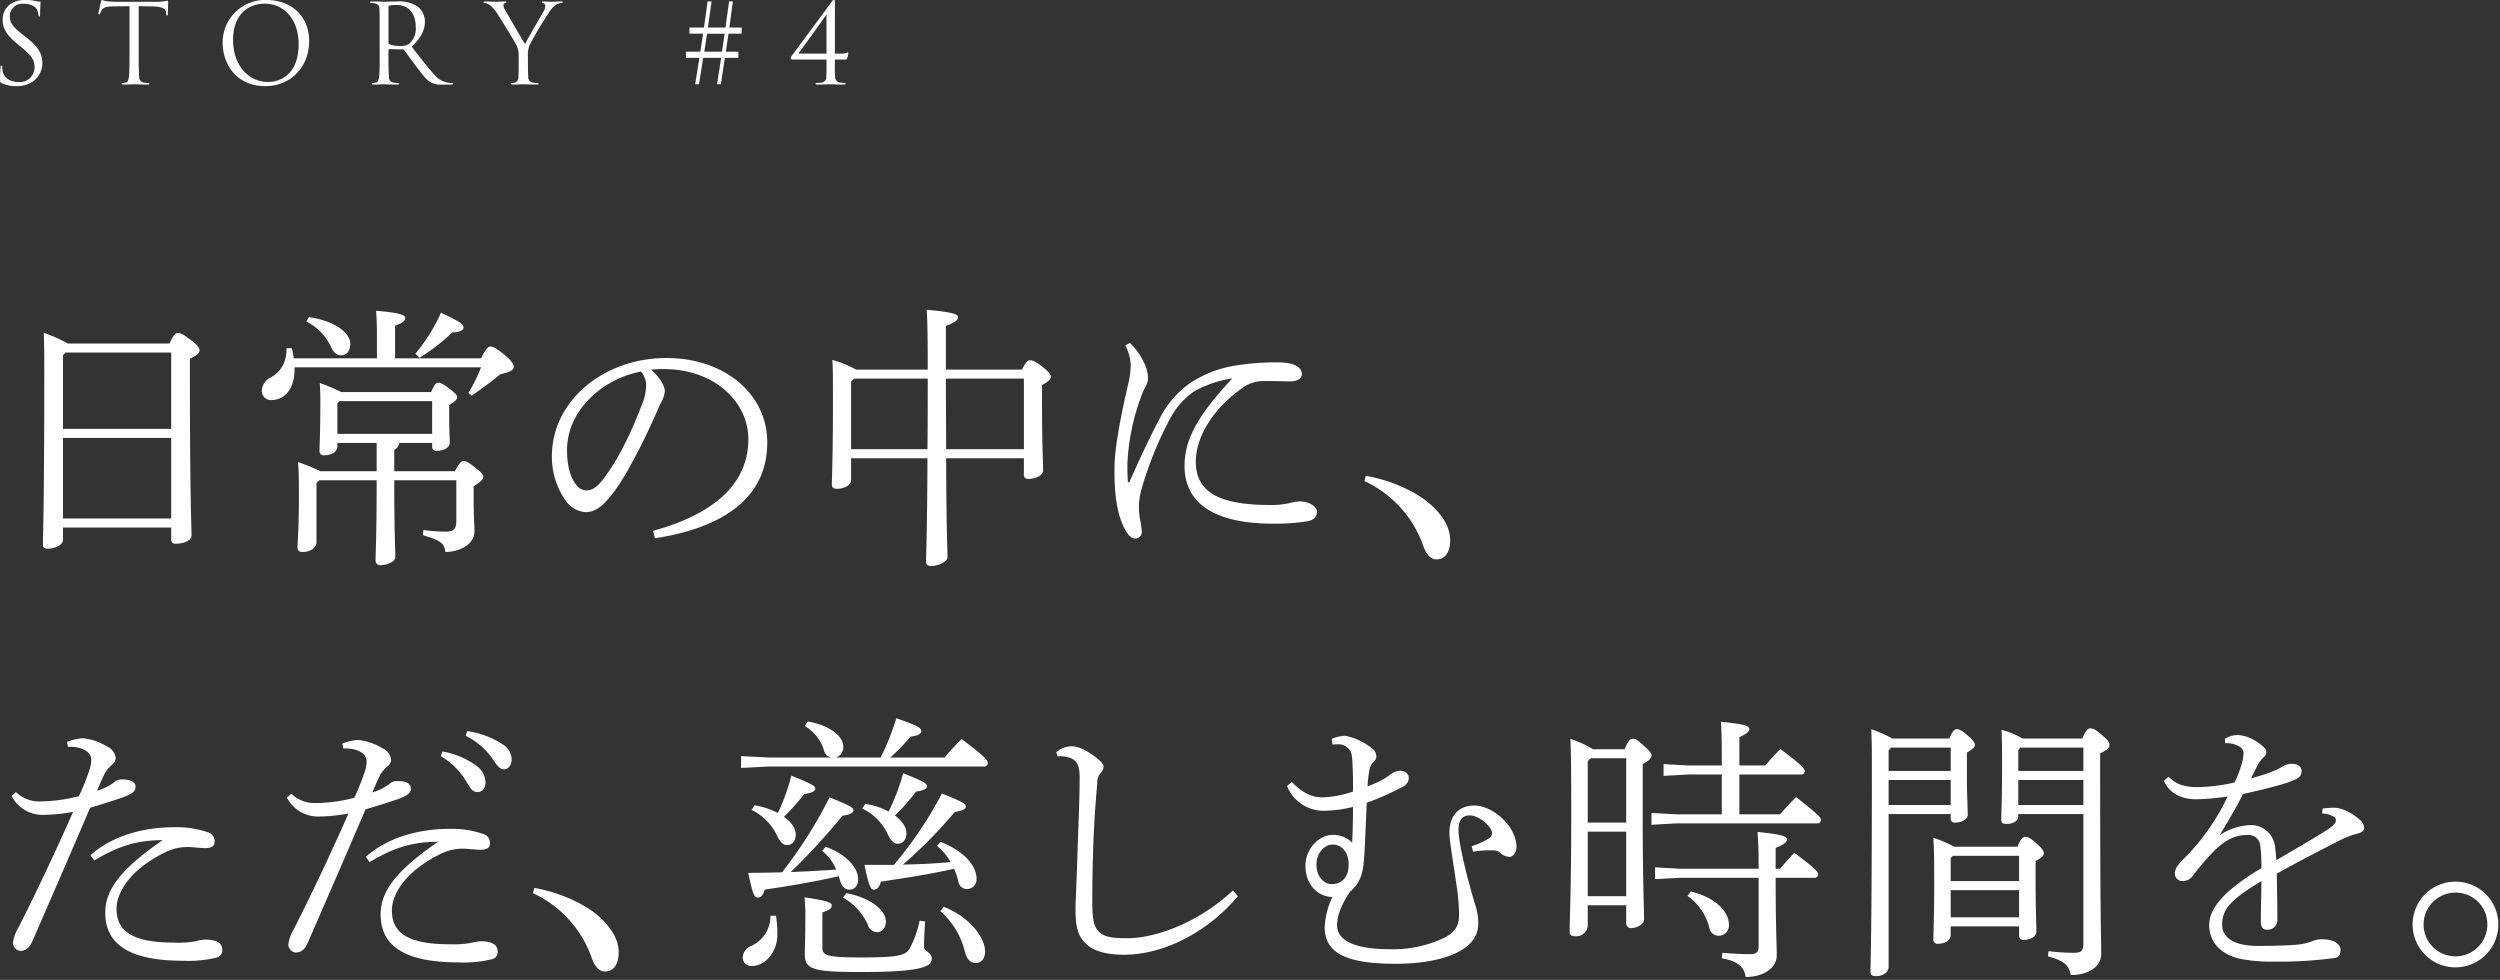 <svg id="_-_txt" data-name="- txt" xmlns="http://www.w3.org/2000/svg" width="546" height="214" viewBox="0 0 546 214">
  <rect x="0" y="0" width="546" height="214" fill="#333333" stroke="none"/>
  <defs>
    <style>
      .cls-1 {
        fill: #fff;
        fill-rule: evenodd;
      }
    </style>
  </defs>
  <path id="日常の中に_ただ_慈しむ時間を_" data-name="日常の中に、 ただ、慈しむ時間を。 " class="cls-1" d="M849.236,9624.02a34.6,34.6,0,0,0-5.28-2.34c0.12,2.39.12,5.22,0.12,8.27,0,29.82-.3,36.36-0.3,37.98,0,0.6.3,0.9,1.14,0.9,1.26,0,3.24-.66,3.24-1.98v-2.64H871.8v2.58a0.856,0.856,0,0,0,.96.96c1.62,0,3.48-.6,3.48-1.86,0-1.68-.36-7.5-0.36-35.94v-2.57c1.38-.73,2.1-1.2,2.1-1.86,0-.48-0.3-1.08-2.16-2.46-1.44-1.08-1.92-1.32-2.52-1.32s-1.02.36-1.86,2.28h-22.2Zm22.559,38.21H848.156v-17.58H871.8v17.58Zm0-19.56H848.156V9626.6l0.54-.6h23.1v16.67Zm37.135-8.04a36.3,36.3,0,0,0-4.68-1.98c0.06,1.32.12,2.16,0.12,3.78,0,7.08-.18,9.72-0.18,11.1a0.884,0.884,0,0,0,1.08.9c1.44,0,2.82-.66,2.82-1.98v-0.72h8.58v6.18h-12.3a42.112,42.112,0,0,0-4.86-1.98c0.12,1.92.18,3.42,0.18,6.72,0,8.16-.3,10.5-0.3,11.94,0,0.6.24,0.96,1.2,0.96,1.38,0,2.94-.78,2.94-2.16v-12.9l0.6-.6h12.54c0,12.36-.24,15.84-0.24,17.52a0.984,0.984,0,0,0,1.14,1.02c1.44,0,3.18-.78,3.18-1.8,0-1.62-.24-5.04-0.24-16.74h13.559v8.88c0,1.8-.66,2.34-2.34,2.34a35.031,35.031,0,0,1-4.86-.36l-0.12,1.14c3.66,1.08,4.74,1.68,4.92,3.66,3,0,6.36-1.56,6.36-4.56,0-1.38-.18-3.48-0.18-7.62v-2.16c1.32-.84,2.1-1.44,2.1-2.04,0-.54-0.3-0.9-1.98-2.22-1.2-.96-1.8-1.26-2.34-1.26-0.42,0-.84.3-1.86,2.22H920.51v-4.68a1.821,1.821,0,0,0,1.079-1.5h7.2v0.84a0.84,0.84,0,0,0,.96.9c1.26,0,2.88-.54,2.88-1.8,0-.84-0.12-2.7-0.12-6.12v-2.1c1.2-.72,1.74-1.2,1.74-1.68s-0.36-.84-1.74-1.92c-1.32-1.01-1.86-1.26-2.46-1.26-0.42,0-.78.42-1.5,2.04H908.93Zm19.859,9.12h-20.7v-6.66l0.48-.48h20.219v7.14Zm-8.1-16.49v-7.14c1.92-.66,2.22-1.2,2.22-1.68,0-.6-1.021-1.14-6.36-1.56,0.12,1.98.18,2.94,0.18,6v4.38H898.55a16.358,16.358,0,0,0-.42-2.22h-1.139c0,2.99-1.08,5.03-3.48,6.41a3.346,3.346,0,0,0-1.92,2.89,1.966,1.966,0,0,0,2.1,2.03c2.82,0,5.039-2.34,5.039-6.72v-0.42h40.739a36.691,36.691,0,0,1-2.76,5.58l0.72,0.6c1.98-1.38,4.26-3,6.24-4.68,2.22-.47,2.94-0.96,2.94-1.55,0-.61-0.42-1.33-1.98-2.65-1.98-1.61-2.58-1.85-3.12-1.85-0.48,0-1.02.54-2.04,2.58H920.69Zm-19.38-8.04a11.615,11.615,0,0,1,5.4,5.58c0.6,1.26,1.26,1.8,2.1,1.8,1.32,0,2.1-.91,2.1-2.53,0-2.21-3.12-4.97-9.06-5.81Zm24.719,7.92a42.765,42.765,0,0,0,7.14-5.52c1.86-.12,2.46-0.54,2.46-1.08,0-.66-0.3-1.08-4.92-3.24a37.232,37.232,0,0,1-5.58,8.93Zm51.415,39.41c11.879-1.8,24.536-7.02,24.536-20.94,0-10.56-9.3-18.42-22.016-18.42-13.92,0-25.019,9.54-25.019,21.36a16.49,16.49,0,0,0,3,9.78,5.834,5.834,0,0,0,4.32,2.52c1.44,0,2.82-.54,4.44-2.28,2.1-2.22,4.14-5.4,6.84-10.62,2.46-4.62,4.44-9.36,5.16-10.92a6.061,6.061,0,0,0,.9-2.58c0-1.19-1.14-3.06-3-4.73,1.02-.07,1.74-0.12,2.64-0.12,11.459,0,18.6,7.37,18.6,15.29,0,10.44-8.52,16.68-20.819,20.04Zm-3.06-36.41a4.666,4.666,0,0,1,1.14,3.12,11.511,11.511,0,0,1-.96,4.19c-2.22,5.88-5.34,12.42-8.76,16.62-1.38,1.68-2.4,2.04-3.42,2.04a2.865,2.865,0,0,1-2.1-1.2c-1.26-1.5-2.039-4.14-2.039-7.62C958.245,9638.83,965.744,9631.81,974.384,9630.14Zm66.6-.42v-9.54c2.16-.78,2.64-1.38,2.64-1.86,0-.66-0.66-1.08-6.84-1.68,0.18,2.16.24,5.88,0.24,13.08h-15.66a23.349,23.349,0,0,0-5.16-2.11c0.12,2.41.12,5.04,0.12,8.82,0,12.72-.24,16.8-0.24,18.42,0,0.6.3,0.9,1.14,0.9,1.44,0,3.06-.66,3.06-1.98v-4.68h16.68c-0.06,16.32-.3,20.28-0.3,22.62,0,0.6.36,0.9,1.14,0.9,1.68,0,3.54-1.02,3.54-1.92,0-1.56-.24-4.74-0.3-21.6h16.98v3.54a0.856,0.856,0,0,0,.96.96c1.5,0,3.24-.66,3.24-1.92,0-1.68-.24-5.04-0.24-15.24v-3.3c1.2-.72,1.92-1.2,1.92-1.86,0-.47-0.3-0.96-1.98-2.28-1.38-1.07-2.04-1.31-2.58-1.31-0.42,0-.84.24-1.74,2.04h-16.62Zm17.04,17.39h-16.98l-0.06-15.42h17.04v15.42Zm-37.08-15.42h16.08c0,5.16,0,10.26-.06,15.42h-16.68v-14.76Zm59.81,22.62c-0.12-1.02-.12-2.58-0.12-4.08a48.363,48.363,0,0,1,3-14.64,14.067,14.067,0,0,1,.9-2.04,4.7,4.7,0,0,0,.6-1.67,7.859,7.859,0,0,0-.96-3.85,13.7,13.7,0,0,0-3-4.13l-1.02.54a9.494,9.494,0,0,1,1.2,4.37,19.782,19.782,0,0,1-.72,4.74c-1.8,8.04-2.82,13.8-2.82,17.76-0.06,5.28.48,9.3,1.8,12.3,0.84,1.92,1.74,3,2.64,3a1.417,1.417,0,0,0,1.5-1.68,17.278,17.278,0,0,0-.36-2.46,15.043,15.043,0,0,1-.24-2.46,14.149,14.149,0,0,1,.42-3.66,77.75,77.75,0,0,1,6.18-15.54,16.849,16.849,0,0,1,5.4-6.3,24.417,24.417,0,0,1,8.4-2.87c-7.26,7.79-10.44,13.07-10.44,19.13,0,8.28,6.66,12.6,19.38,12.6a45.21,45.21,0,0,0,7.55-.54c1.62-.36,1.98-1.2,1.98-2.1s-1.38-2.22-3.84-2.22a9.264,9.264,0,0,0-1.86.3,18.26,18.26,0,0,1-4.49.48c-11.22,0-16.26-2.82-16.26-9.48,0-5.82,4.32-12,10.02-15.96a7.649,7.649,0,0,1,4.74-1.62h1.98c1.44,0,2.57.07,3.78,0.07,1.01,0,2.63-.25,2.63-1.62,0-1.62-1.98-2.53-5.03-2.53a54.889,54.889,0,0,0-9.72.73,24.8,24.8,0,0,0-9.9,3.96,21.177,21.177,0,0,0-6.54,7.85c-1.44,2.64-4.26,8.58-6.48,13.62h-0.3Zm51.65-.24a24.438,24.438,0,0,1,12.84,14.16c0.66,1.86,1.62,2.94,2.88,2.94,1.8,0,3-1.44,3-4.14,0-2.88-1.62-5.52-4.5-8.04-3.3-2.88-9.12-5.28-13.92-6.06ZM849.236,9712.1h0.42c2.7,0,4.68,1.08,4.68,2.82a7.835,7.835,0,0,1-.6,2.81,47.56,47.56,0,0,1-2.1,5.16,35.157,35.157,0,0,1-8.34,1.14,7.281,7.281,0,0,1-5.4-2.04l-0.96.84a7.6,7.6,0,0,0,6.659,4.14,37.235,37.235,0,0,0,6.78-.66c-4.02,9.06-8.04,17.58-11.879,25.14a8.772,8.772,0,0,0-1.26,3.48,1.807,1.807,0,0,0,1.559,1.74c1.26,0,2.04-.66,2.7-2.16,3.66-8.4,7.98-18.3,12.6-29.1,3.24-.96,5.22-1.62,7.02-2.22,2.16-.78,2.88-1.38,2.88-2.28v-0.23c0-.85-1.2-1.45-2.76-1.45H861a2.146,2.146,0,0,0-1.5.49,11.3,11.3,0,0,1-3.9,1.97c0.72-1.74,1.14-2.63,1.68-3.78a7.762,7.762,0,0,1,1.62-1.92,1.84,1.84,0,0,0,.78-1.38,3.121,3.121,0,0,0-1.92-2.58,12.124,12.124,0,0,0-5.22-1.79h-0.18a11.707,11.707,0,0,0-3.3.78Zm5.76,24.83c5.16-3.12,9.3-4.44,14.939-4.44-9.239,6.36-12.539,10.86-12.539,15.84,0,6.66,4.859,10.5,17.039,10.5a26.385,26.385,0,0,0,7.38-.72,1.6,1.6,0,0,0,1.14-1.62c0-1.32-.84-2.28-3.84-2.28a8.982,8.982,0,0,0-1.98.36,20.145,20.145,0,0,1-4.5.3c-8.58,0-12.779-2.04-12.779-7.38,0-4.08,3.72-9.12,11.039-12.54a10.648,10.648,0,0,1,4.56-.96c0.9,0,2.76.24,3.66,0.24,1.5,0,2.16-.42,2.16-1.38a2.02,2.02,0,0,0-1.38-2.04,20.855,20.855,0,0,0-7.56-1.14c-6.6,0-13.439,1.86-18.179,6.12Zm75.677-22.79a15.773,15.773,0,0,1,5.34,5.16c1.08,1.8,1.5,2.69,2.7,2.69,0.96,0,1.74-.77,1.74-2.16a4.771,4.771,0,0,0-1.92-3.53,17.868,17.868,0,0,0-7.5-3.18Zm5.46-4.44a15.675,15.675,0,0,1,5.94,5.16c1.14,1.79,1.74,2.16,2.4,2.16,0.9,0,1.68-.84,1.68-2.22a3.986,3.986,0,0,0-1.98-3.24,18.467,18.467,0,0,0-7.74-2.88Zm-26.759,2.76h0.42c2.7,0,4.68,1.07,4.68,2.82a7.932,7.932,0,0,1-.6,2.82,47.3,47.3,0,0,1-2.1,5.15,35.157,35.157,0,0,1-8.34,1.14,7.323,7.323,0,0,1-5.4-2.04l-0.959.84a7.6,7.6,0,0,0,6.659,4.14,37.235,37.235,0,0,0,6.78-.66c-4.02,9.06-8.04,17.58-11.879,25.14a8.788,8.788,0,0,0-1.26,3.48,1.807,1.807,0,0,0,1.56,1.74c1.26,0,2.039-.66,2.7-2.16,3.66-8.4,7.98-18.3,12.6-29.1,3.24-.96,5.22-1.62,7.02-2.21,2.159-.79,2.879-1.38,2.879-2.29,0-1.62-1.859-1.67-3-1.67a2.123,2.123,0,0,0-1.5.47,11.482,11.482,0,0,1-3.9,1.99c0.72-1.75,1.14-2.65,1.68-3.79a7.52,7.52,0,0,1,1.62-1.91,1.84,1.84,0,0,0,.78-1.38,3.1,3.1,0,0,0-1.92-2.58,12.537,12.537,0,0,0-5.4-1.8,11.707,11.707,0,0,0-3.3.78Zm5.76,24.83c5.16-3.12,9.3-4.44,14.939-4.44-9.239,6.36-12.539,10.86-12.539,15.84,0,6.66,4.86,10.5,17.039,10.5a26.385,26.385,0,0,0,7.38-.72,1.6,1.6,0,0,0,1.14-1.62c0-1.32-.84-2.28-3.84-2.28a15.653,15.653,0,0,0-1.98.36,21.976,21.976,0,0,1-4.5.3c-8.579,0-12.779-2.04-12.779-7.38,0-4.08,3.719-9.12,11.039-12.54a10.648,10.648,0,0,1,4.56-.96c0.9,0,2.76.24,3.66,0.24,1.5,0,2.16-.42,2.16-1.38a2.02,2.02,0,0,0-1.38-2.04,20.855,20.855,0,0,0-7.56-1.14c-6.6,0-13.439,1.86-18.179,6.12Zm35.671,6.78a24.44,24.44,0,0,1,12.839,14.16c0.66,1.86,1.62,2.94,2.88,2.94,1.8,0,3-1.44,3-4.14,0-2.88-1.62-5.52-4.5-8.04-3.3-2.88-9.119-5.28-13.919-6.06Zm63.155-9.24a9.929,9.929,0,0,1,3.06,4.08q-4.95.36-9.9,0.54a141.992,141.992,0,0,0,11.28-12.3c1.86-.24,2.4-0.72,2.4-1.14,0-.6-0.48-0.96-5.22-2.87a96.83,96.83,0,0,1-10.38,16.37c-2.34.06-4.8,0.12-7.379,0.12,0.96,4.56,1.32,5.4,2.04,5.4,0.6,0,1.139-.3,1.559-1.74,4.68-.66,11.34-1.8,16.2-2.94a10.014,10.014,0,0,0,.3,1.08c0.42,1.44,1.2,1.86,1.98,1.86,1.2,0,1.92-.84,1.92-2.28,0-2.16-2.04-5.22-7.08-7.08Zm25.08-1.08a12.235,12.235,0,0,1,3,3.54q-5.22.45-10.44,0.54a100.878,100.878,0,0,0,11.34-11.52c1.86-.24,2.4-0.72,2.4-1.13,0-.61-0.48-0.96-5.22-2.89a84.6,84.6,0,0,1-10.5,15.6h-6.42c0.96,4.56,1.32,5.4,2.04,5.4,0.6,0,1.14-.3,1.56-1.74,4.74-.72,11.16-1.68,15.96-2.82a14.254,14.254,0,0,1,.96,2.82,1.883,1.883,0,0,0,1.8,1.62,2.087,2.087,0,0,0,2.16-2.22c0-3.06-2.94-6.12-7.86-8.1Zm-40.5-7.86a11.706,11.706,0,0,1,5.639,5.76c0.54,1.02,1.14,1.92,2.1,1.92,1.14,0,1.92-.9,1.92-2.34,0-1.26-.9-2.64-2.58-3.84a50.417,50.417,0,0,0,4.44-4.98c1.86-.23,2.4-0.72,2.4-1.14,0-.59-0.48-0.96-5.22-2.87a45.065,45.065,0,0,1-2.94,8.15,18.175,18.175,0,0,0-5.1-1.68Zm18.479-11.45a2.389,2.389,0,0,0,1.56-2.41c0-2.21-2.88-4.61-7.74-5.45l-0.72.96a9.1,9.1,0,0,1,4.26,5.4,2,2,0,0,0,1.56,1.5h-13.68l-6-.3v2.58l6-.31h46.92a0.811,0.811,0,0,0,.96-0.72c0-.66-0.6-1.43-5.7-5.27a41.993,41.993,0,0,0-3.72,4.02h-11.88a44.671,44.671,0,0,0,4.44-4.56c1.86-.24,2.34-0.66,2.34-1.26,0-.54-0.3-0.96-5.46-2.76a54.376,54.376,0,0,1-3.42,8.58h-9.72Zm5.7,11.15a11.7,11.7,0,0,1,5.64,5.76c0.54,1.02,1.14,1.92,2.1,1.92,1.14,0,1.92-.9,1.92-2.34,0-1.26-.96-2.64-2.52-3.84a40.554,40.554,0,0,0,4.62-5.22c1.86-.23,2.4-0.72,2.4-1.14,0-.59-0.48-0.96-5.22-2.87a46.469,46.469,0,0,1-3.18,8.39,15,15,0,0,0-5.1-1.68Zm-4.2,19.44a12.871,12.871,0,0,1,5.4,5.88,2.2,2.2,0,0,0,1.98,1.68c1.2,0,1.98-.9,1.98-2.4,0-2.16-2.94-5.04-8.64-6.12Zm21.24,2.94a17.306,17.306,0,0,1,5.4,8.94c0.48,1.74,1.26,2.4,2.34,2.4,1.2,0,2.04-.84,2.04-2.52,0-3.36-3.9-7.8-9-9.72Zm-37.08,1.02a7.175,7.175,0,0,1-4.319,6.66,2.774,2.774,0,0,0-1.74,2.46,1.867,1.867,0,0,0,2.1,1.86c2.7,0,5.459-3,5.459-6.78a23.46,23.46,0,0,0-.3-4.2h-1.2Zm32.58,1.08a22.909,22.909,0,0,1-2.04,5.82c-0.9,1.74-2.16,2.22-10.68,2.22-7.8,0-8.52-.48-8.52-2.22v-7.62c1.8-.6,2.04-0.96,2.04-1.56,0-.54-0.72-0.96-5.94-1.74,0.12,1.32.18,2.7,0.18,3.84,0,4.98-.12,7.44-0.12,8.64,0,3.36,2.04,3.84,12.42,3.84,14.04,0,15.3-1.38,15.3-3,0-1.32-1.68-1.5-1.68-2.4,0-1.38.06-3.24,0.24-5.64Zm68.42-6.6c-7.38,6.96-16.8,10.44-23.1,10.44-3.42,0-5.1-.3-6.24-1.5s-1.38-3-1.38-6.72c0-3.42.06-8.22,0.3-13.98,0.24-5.58.54-8.57,0.78-11.57a3.427,3.427,0,0,1,.66-2.23,2.055,2.055,0,0,0,.72-1.43c0-.6-0.54-1.26-2.28-2.53-1.86-1.31-3.36-1.97-4.74-1.97a5.086,5.086,0,0,0-3.3,1.32l0.3,0.9a5.748,5.748,0,0,1,1.98.12c1.92,0.42,2.82,1.44,2.82,4.25,0,5.65-.3,10.86-0.48,17.16-0.18,6.12-.42,10.14-0.42,12,0,3.78.6,5.88,2.34,7.44,1.8,1.68,4.68,2.34,8.28,2.34,8.76,0,18.36-5.04,24.84-12.78Zm21.72-31.85a7.261,7.261,0,0,1,1.14-.06,3.03,3.03,0,0,1,2.16.72c0.84,0.71.96,1.44,1.08,3.12,0.06,1.55.12,2.94,0.12,4.55v1.92a22.143,22.143,0,0,1-6.66,1.27c-2.7,0-4.62-1.27-6.72-3.37l-1.02.91a8.607,8.607,0,0,0,8.28,5.39,28.26,28.26,0,0,0,6.12-.84c0,2.82-.06,5.64-0.18,7.8a5.878,5.878,0,0,0-4.38-1.68c-2.7,0-5.82,2.88-5.82,6.72,0,4.2,2.76,6.78,5.88,6.84a17.019,17.019,0,0,0-1.68,6.6c0,5.76,4.98,7.98,15.48,7.98,6.42,0,10.98-1.14,13.8-2.64,2.7-1.44,4.26-3.42,4.26-6.18a12.249,12.249,0,0,0-.66-4.02c-2.16-7.2-3.66-13.92-3.66-16.32,0-2.34.9-3.24,2.46-3.24,2.22,0,4.86,2.64,4.86,3.78a1.347,1.347,0,0,1-.72,1.26,15.935,15.935,0,0,1-3.72,1.68l0.3,1.2a21.335,21.335,0,0,1,3.48-.3h0.84a2.38,2.38,0,0,1,1.8.72,3.378,3.378,0,0,0,1.8.72c0.72,0,1.56-.84,1.56-2.22,0-4.44-5.16-9-9.18-9-3.48,0-5.46,2.22-5.46,6,0,1.8.96,7.14,1.5,11.04a47.023,47.023,0,0,1,.6,6.24v0.6c0,2.16-.6,3.54-3.06,4.92a25.9,25.9,0,0,1-12.06,2.58c-7.08,0-11.52-1.62-11.52-5.28,0-1.98.96-4.5,2.82-7.26,2.16-1.86,2.82-3.84,3.06-7.02,0.24-3.06.36-7.02,0.6-12.42a61.322,61.322,0,0,0,7.92-3.53,2.119,2.119,0,0,0,1.26-1.99c0-.71-0.72-1.49-2.04-1.49a4.178,4.178,0,0,0-2.28,1.08,19.774,19.774,0,0,1-4.68,2.33,26.519,26.519,0,0,1,.36-3.24,3.274,3.274,0,0,1,1.02-2.15,1.584,1.584,0,0,0,.54-1.27,2.344,2.344,0,0,0-1.08-1.73,13.416,13.416,0,0,0-5.7-2.64,7.942,7.942,0,0,0-2.94.66Zm0.06,21.83c1.98,0,3.48,1.74,3.48,4.14v0.42c0,2.34-1.32,4.14-3.78,4.08-1.68-.06-3.24-1.68-3.24-4.26C1121.92,9735.37,1123.6,9733.45,1125.46,9733.45Zm56.85-20.81a22.739,22.739,0,0,0-4.92-2.28c0.12,3.3.18,6.59,0.18,16.37,0,15.84-.36,24-0.36,25.8,0,0.6.36,0.96,1.32,0.96a2.521,2.521,0,0,0,2.64-2.28v-4.5h8.4v3.9a1.04,1.04,0,0,0,1.08,1.08c1.26,0,2.82-.84,2.82-1.86,0-2.04-.3-9.42-0.3-22.8v-11.15c1.5-.78,1.92-1.39,1.92-1.86,0-.49-0.12-0.72-1.74-2.22-1.38-1.26-1.68-1.44-2.34-1.44-0.54,0-.96.24-1.8,2.28h-6.9Zm7.26,32.09h-8.4v-14.1h8.4v14.1Zm0-16.08h-8.4v-13.37l0.6-.67h7.8v14.04Zm13.56-12.47-5.4-.3v2.57l5.4-.3h7.32v8.7h-9.96l-5.4-.3v2.58l5.4-.3h30.66a0.811,0.811,0,0,0,.96-0.72c0-.48-0.3-1.02-5.46-5.04-1.26,1.32-2.46,2.58-3.48,3.78h-8.88v-8.7h13.32a0.8,0.8,0,0,0,.96-0.71c0-.49-0.36-1.14-5.34-4.86-1.26,1.32-2.28,2.4-3.3,3.6h-5.64V9710c1.68-.78,2.16-1.26,2.16-1.74,0-.66-0.66-1.08-6.18-1.62,0.18,3.18.18,5.76,0.18,9.54h-7.32Zm-1.86,22.55-5.4-.3v2.58l5.4-.3h17.22v15c0,1.2-.42,1.68-1.92,1.68-1.74,0-3.9-.12-6-0.3l-0.12,1.2c3.66,0.66,4.86,1.92,5.22,4.08,3.84,0,6.78-1.92,6.78-4.74,0-2.34-.24-6.24-0.24-16.92h8.34a0.811,0.811,0,0,0,.96-0.72c0-.48-0.24-1.02-5.22-4.74-1.26,1.32-2.1,2.28-3.12,3.48h-0.96v-4.56c1.98-.78,2.46-1.32,2.46-1.8,0-.66-0.66-1.08-6.42-1.68,0.18,2.52.24,4.38,0.24,8.04h-17.22Zm1.68,5.94a12,12,0,0,1,4.8,7.08,2.117,2.117,0,0,0,2.16,1.62,2.266,2.266,0,0,0,2.1-2.34c0-3-3-6.06-8.34-7.32Zm44.77-34.37a30.789,30.789,0,0,0-4.62-2.04c0.12,3.12.12,4.86,0.12,9.35,0,34.8-.3,42.06-0.3,43.68,0,0.66.36,0.9,1.26,0.9,1.32,0,2.7-.78,2.7-2.04v-33.36h13.56v0.96a0.836,0.836,0,0,0,1.02.9c1.32,0,2.7-.66,2.7-1.74,0-1.68-.18-3.9-0.18-8.88v-4.67c1.26-.72,1.74-1.2,1.74-1.62,0-.48-0.24-0.96-1.56-2.1s-1.86-1.38-2.4-1.38c-0.48,0-.9.36-1.62,2.04h-12.42Zm12.72,1.98v5.09h-13.56v-4.49l0.54-.6h13.02Zm0,7.07v5.46h-13.56v-5.46h13.56Zm15.72-9.05a19.6,19.6,0,0,0-4.62-1.92c0.12,3,.12,4.44.12,8.69,0,6.3-.18,9.78-0.18,10.98,0,0.66.3,0.9,1.2,0.9,1.08,0,2.52-.48,2.52-1.68v-0.48h14.22v28.02c0,1.92-.42,2.28-2.16,2.28a43.855,43.855,0,0,1-5.46-.36l-0.12,1.14c3.84,1.02,4.62,2.16,4.98,4.08,3.84,0,6.66-1.8,6.66-4.62,0-2.7-.24-6.12-0.24-38.93v-4.87c1.5-.71,2.04-1.19,2.04-1.79s-0.18-.96-1.74-2.28c-1.44-1.26-1.86-1.38-2.46-1.38-0.48,0-.96.36-1.74,2.22h-13.02Zm13.26,1.98v5.09H1275.2v-4.55l0.42-.54h13.8Zm0,7.07v5.46H1275.2v-5.46h14.22Zm-28.14,14.58a36.564,36.564,0,0,0-4.62-1.98c0.12,2.52.18,3.84,0.18,9.9,0,7.14-.18,10.8-0.18,12.36a0.884,0.884,0,0,0,1.08.9c1.38,0,2.7-.66,2.7-1.98v-1.8h14.94v2.04a0.888,0.888,0,0,0,1.02.9c1.26,0,2.76-.6,2.76-1.86s-0.18-5.04-.18-11.16v-4.2c1.32-.72,1.8-1.2,1.8-1.68s-0.3-1.02-1.68-2.22c-1.2-1.08-1.74-1.38-2.4-1.38-0.42,0-.96.36-1.68,2.16h-13.74Zm14.1,15.42h-14.94v-5.94h14.94v5.94Zm0-7.92h-14.94v-5.04l0.48-.48h14.46v5.52Zm66.18-14.76a5.324,5.324,0,0,1,2.46.66,0.931,0.931,0,0,1,.54.9c0,0.54-.54,1.14-2.04,2.1-2.34,1.5-5.76,3.48-10.98,6.54-0.06-1.26-.12-1.8-0.24-2.76a5.329,5.329,0,0,0-5.16-4.92,13.047,13.047,0,0,0-6.96,2.22c2.16-3.6,3.66-6.12,5.1-9,3.78-.84,5.52-1.26,7.98-1.97a20.871,20.871,0,0,0,3.72-1.33,1.785,1.785,0,0,0,1.08-1.79c0-.79-0.66-1.44-1.98-1.5a4.109,4.109,0,0,0-2.22.59c-0.48.37-2.34,1.39-6.84,2.58,0.6-1.19,1.2-2.39,1.62-3.17a6.715,6.715,0,0,1,1.08-1.38,1.5,1.5,0,0,0,.66-1.26c0-.66-0.84-1.32-1.8-1.98a8.57,8.57,0,0,0-4.44-1.68,5.411,5.411,0,0,0-2.82.84l0.06,0.96a5.422,5.422,0,0,1,2.88.6,1.778,1.778,0,0,1,1.14,1.61,10.786,10.786,0,0,1-.48,2.58,22.758,22.758,0,0,1-1.5,3.79,39.96,39.96,0,0,1-7.98,1.01c-3.36,0-4.86-.77-6.42-2.27l-1.02.89c1.08,2.53,3.6,4.03,7.02,4.03a49.5,49.5,0,0,0,6.9-.61,48.543,48.543,0,0,1-5.1,8.46,45.031,45.031,0,0,1-4.5,5.16c-1.5,1.5-1.92,2.4-1.92,3.12a1.655,1.655,0,0,0,1.68,1.74,2.723,2.723,0,0,0,2.22-1.14,60.442,60.442,0,0,1,4.44-5.22c2.88-2.88,5.04-3.72,7.56-3.72a2.607,2.607,0,0,1,2.76,2.34,39.642,39.642,0,0,1,.24,4.92c-8.16,4.86-11.4,8.76-11.4,12.42,0,3.6,2.4,6.42,6.78,7.38a34.36,34.36,0,0,0,7.38.6,88.274,88.274,0,0,0,13.2-.78c1.08-.18,1.32-0.84,1.32-1.86,0-1.14-1.44-2.22-3.84-2.22a4.931,4.931,0,0,0-2.22.36,12.45,12.45,0,0,1-3.9.84c-2.34.18-5.28,0.24-8.1,0.24-5.16,0-7.8-1.8-7.8-4.62,0-3.6,2.16-5.64,8.58-9.54,0,2.88-.12,5.64-0.12,8.4,0,1.08,0,2.22,1.38,2.22a2.118,2.118,0,0,0,2.22-1.98v-1.32c0-2.1-.06-4.98-0.12-8.94,5.82-3.24,9.06-4.86,14.1-7.44a18.871,18.871,0,0,1,3.54-1.32c0.9-.24,1.44-0.6,1.44-1.26a2.548,2.548,0,0,0-1.08-1.86,12.586,12.586,0,0,0-3.12-1.98,6.469,6.469,0,0,0-2.28-.54,16.476,16.476,0,0,0-2.58.18Zm29.12,14.88a9.36,9.36,0,1,0,9.36,9.36A9.334,9.334,0,0,0,1370.68,9741.55Zm0,2.4a6.889,6.889,0,0,1,6.96,6.96A6.96,6.96,0,1,1,1370.68,9743.95Z" transform="translate(-834.406 -9549)"/>
  <path id="STORY_4" data-name="STORY #4" class="cls-1" d="M837.986,9567.81a6.32,6.32,0,0,0,3.626-1.01,4.982,4.982,0,0,0,2.041-3.99c0-1.92-.673-3.4-3.506-5.64l-0.672-.53c-2.305-1.8-2.93-2.66-2.93-4.03a2.735,2.735,0,0,1,2.954-2.79c2.209,0,2.857,1.01,3,1.28a4.166,4.166,0,0,1,.312,1.2c0.024,0.19.048,0.31,0.192,0.31,0.12,0,.168-0.17.168-0.55,0-1.64.1-2.43,0.1-2.55s-0.047-.17-0.24-0.17a3.675,3.675,0,0,1-.84-0.12,9.526,9.526,0,0,0-2.233-.24c-3.05,0-4.97,1.76-4.97,4.33,0,1.63.576,3.12,3.121,5.21l1.08,0.89c2.066,1.7,2.762,2.66,2.762,4.32a3.207,3.207,0,0,1-3.434,3.19c-1.609,0-3.193-.67-3.553-2.45a4.245,4.245,0,0,1-.072-0.89c0-.19-0.024-0.26-0.169-0.26-0.12,0-.168.12-0.192,0.38-0.024.39-.12,1.35-0.12,2.55,0,0.65.024,0.74,0.36,0.91A7.292,7.292,0,0,0,837.986,9567.81Zm26.713-17.46,3.026,0.05c2.3,0.05,2.881.6,2.953,1.32l0.024,0.27c0.024,0.33.072,0.4,0.192,0.4,0.1,0,.168-0.09.168-0.31,0-.26.072-1.92,0.072-2.64,0-.14,0-0.29-0.12-0.29-0.1,0-.312.07-0.672,0.12a9.8,9.8,0,0,1-1.705.12h-9c-0.288,0-1.2-.05-1.9-0.12a4.546,4.546,0,0,1-1.056-.29,0.839,0.839,0,0,0-.24.46c-0.048.19-.529,2.26-0.529,2.5,0,0.14.048,0.21,0.12,0.21,0.1,0,.168-0.04.241-0.24a4.56,4.56,0,0,1,.408-0.74c0.384-.58.96-0.75,2.449-0.77l3.554-.05v10.16c0,2.3,0,4.2-.121,5.21-0.1.7-.216,1.22-0.7,1.32a3.566,3.566,0,0,1-.72.1,0.155,0.155,0,0,0-.192.14c0,0.14.12,0.19,0.384,0.19,0.72,0,2.233-.07,2.353-0.07s1.633,0.07,2.953.07c0.264,0,.384-0.07.384-0.19a0.155,0.155,0,0,0-.192-0.14,10.059,10.059,0,0,1-1.08-.1,1.158,1.158,0,0,1-.936-1.32c-0.121-1.01-.121-2.91-0.121-5.21v-10.16Zm18.332,8.02c0,4.32,2.738,9.44,9.317,9.44,5.787,0,9.58-4.44,9.58-9.82,0-5.6-4.034-9.01-9.436-9.01A9.3,9.3,0,0,0,883.031,9558.37Zm2.282-.67c0-5.26,3-7.9,7.011-7.9,3.794,0,7.3,3.1,7.3,8.86,0,6.99-4.466,8.24-6.627,8.24C888.674,9566.9,885.313,9563.3,885.313,9557.7Zm32.016,2.81c0,2.3,0,4.2-.121,5.21-0.095.7-.216,1.22-0.7,1.32a3.566,3.566,0,0,1-.72.1,0.155,0.155,0,0,0-.192.14c0,0.14.12,0.19,0.384,0.19,0.72,0,2.233-.07,2.257-0.07,0.12,0,1.633.07,2.953,0.07,0.264,0,.385-0.07.385-0.19a0.155,0.155,0,0,0-.192-0.14,10.053,10.053,0,0,1-1.081-.1,1.159,1.159,0,0,1-.936-1.32c-0.12-1.01-.12-2.91-0.12-5.21v-0.58a0.158,0.158,0,0,1,.168-0.19l2.953,0.05a0.4,0.4,0,0,1,.312.14c0.48,0.63,1.609,2.24,2.617,3.56,1.369,1.8,2.209,2.97,3.242,3.53a4.957,4.957,0,0,0,2.569.45h1.705c0.432,0,.576-0.05.576-0.19a0.2,0.2,0,0,0-.216-0.14,5.191,5.191,0,0,1-.936-0.08,4.951,4.951,0,0,1-2.93-1.72c-1.393-1.49-3.025-3.63-4.994-6.15,2.161-1.99,2.9-3.77,2.9-5.55a4.2,4.2,0,0,0-1.657-3.26,7.34,7.34,0,0,0-4.394-1.06c-0.744,0-2.569.07-2.833,0.07-0.12,0-1.633-.07-2.713-0.07-0.264,0-.384.05-0.384,0.19a0.169,0.169,0,0,0,.192.15,4.319,4.319,0,0,1,.816.07,1.18,1.18,0,0,1,1.033,1.37c0.048,0.77.048,1.44,0.048,5.18v4.23Zm1.921-9.99a0.3,0.3,0,0,1,.192-0.29,7.445,7.445,0,0,1,1.608-.14c2.569,0,4.154,1.8,4.154,4.8a4.387,4.387,0,0,1-1.464,3.7,3.137,3.137,0,0,1-1.8.45,6.554,6.554,0,0,1-2.521-.38,0.314,0.314,0,0,1-.168-0.29v-7.85Zm28.44,12.8c0,0.38,0,1.39-.072,2.4a1.244,1.244,0,0,1-.745,1.32,3.566,3.566,0,0,1-.72.1,0.155,0.155,0,0,0-.192.14c0,0.14.12,0.19,0.384,0.19,0.72,0,2.233-.07,2.353-0.07s1.633,0.07,2.954.07c0.264,0,.384-0.07.384-0.19a0.155,0.155,0,0,0-.192-0.14,10.075,10.075,0,0,1-1.081-.1,1.174,1.174,0,0,1-.984-1.32c-0.072-1.01-.072-2.02-0.072-2.4v-2.07a5.76,5.76,0,0,1,.36-2.4,76.71,76.71,0,0,1,4.586-7.63,4.594,4.594,0,0,1,1.273-1.23,2.268,2.268,0,0,1,1.1-.33,0.256,0.256,0,0,0,.312-0.2,0.273,0.273,0,0,0-.312-0.14c-0.456,0-2.185.07-2.329,0.07-0.192,0-.96-0.07-1.585-0.07-0.24,0-.384.05-0.384,0.14a0.394,0.394,0,0,0,.36.24,0.605,0.605,0,0,1,.384.68,2.326,2.326,0,0,1-.408,1.22c-0.48.79-3.529,6.05-3.986,7.06-0.432-.7-4.033-6.89-4.418-7.59a2.056,2.056,0,0,1-.312-0.93,0.492,0.492,0,0,1,.312-0.44,0.5,0.5,0,0,0,.36-0.21c0-.1-0.048-0.17-0.312-0.17-0.936,0-1.849.07-2.017,0.07-0.12,0-1.92-.07-2.377-0.07-0.216,0-.312.07-0.312,0.17a0.2,0.2,0,0,0,.24.17,2.284,2.284,0,0,1,1.033.38,6.769,6.769,0,0,1,1.633,1.78c0.84,1.25,4.057,6.53,4.225,6.91a5.106,5.106,0,0,1,.553,2.52v2.07Zm48.7-6.96v-1.35H993.7l0.768-5.71h-0.84l-0.768,5.71h-3.842l0.792-5.71h-0.864l-0.793,5.71h-3.169v1.35h2.977l-0.6,3.93h-3.146v1.35h2.93l-0.913,5.76h0.841l0.912-5.76H991.9l-0.888,5.76h0.84l0.865-5.76h2.953v-1.35h-2.737l0.576-3.93h2.881Zm-3.722,0-0.576,3.93h-3.866l0.6-3.93h3.841Zm24.074-3.37c0-1.32.02-3.24,0.02-3.6,0-.24-0.07-0.41-0.24-0.41a0.782,0.782,0,0,0-.5.44c-0.77,1.05-8.57,11.62-8.72,11.79a0.91,0.91,0,0,0-.21.5c0,0.22.21,0.29,0.5,0.29h7.32c0,0.79.05,2.64-.04,3.7a1.2,1.2,0,0,1-1.04,1.34,10.562,10.562,0,0,1-1.13.07,0.19,0.19,0,0,0-.19.19c0,0.12.12,0.17,0.39,0.17,1.32,0,2.61-.07,2.78-0.07s1.71,0.07,3.03.07c0.26,0,.38-0.05.38-0.17a0.208,0.208,0,0,0-.21-0.19,6.133,6.133,0,0,1-1.06-.09,1.235,1.235,0,0,1-1.03-1.32c-0.1-1.06-.05-2.91-0.05-3.7h2.21a0.448,0.448,0,0,0,.5-0.31,5.334,5.334,0,0,0,.22-0.96c0-.12,0-0.29-0.12-0.29a2.155,2.155,0,0,1-.99.26h-1.82v-7.71Zm-1.83,7.71h-6.14c0.45-.6,5.74-7.87,6.1-8.5h0.04v8.5Z" transform="translate(-834.406 -9549)"/>
</svg>
